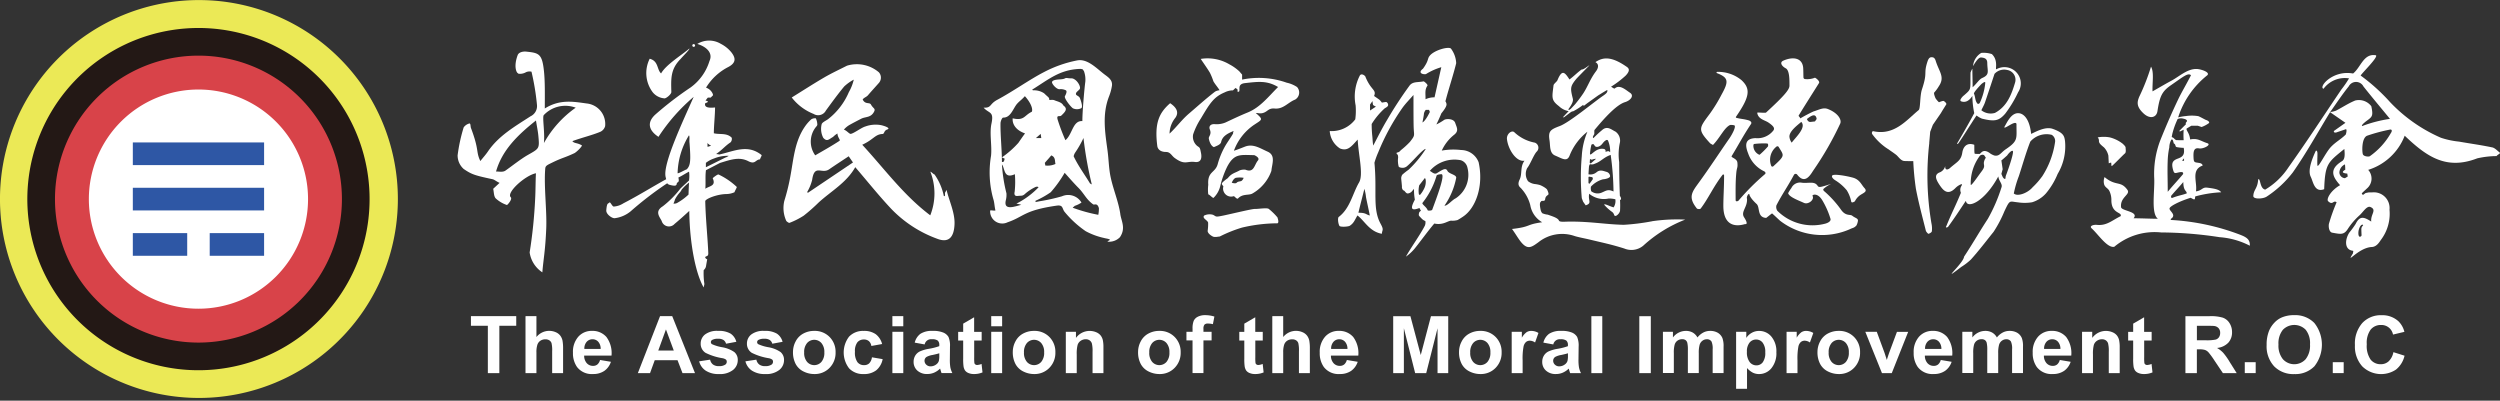 <svg id="logo" xmlns="http://www.w3.org/2000/svg" xmlns:xlink="http://www.w3.org/1999/xlink" width="287" height="46" viewBox="0 0 287 46">
  <rect x="0" y="0" width="287" height="46" fill="#333333" stroke="none"/>
  <defs>
    <clipPath id="clip-path">
      <rect id="矩形_1" data-name="矩形 1" width="46" height="46" transform="translate(0 0)" fill="none"/>
    </clipPath>
  </defs>
  <g id="组_17" data-name="组 17">
    <g id="组_2" data-name="组 2">
      <g id="组_1" data-name="组 1" clip-path="url(#clip-path)">
        <path id="路径_1" data-name="路径 1" d="M22.838,0A22.838,22.838,0,1,0,45.675,22.838,22.838,22.838,0,0,0,22.838,0" transform="translate(0 0.008)" fill="#ebe956"/>
      </g>
    </g>
    <g id="组_4" data-name="组 4">
      <g id="组_3" data-name="组 3" clip-path="url(#clip-path)">
        <path id="路径_2" data-name="路径 2" d="M23.767,4.21A19.645,19.645,0,1,0,43.412,23.854,19.644,19.644,0,0,0,23.767,4.21" transform="translate(-0.984 -0.997)" fill="#231815"/>
      </g>
    </g>
    <g id="组_6" data-name="组 6">
      <g id="组_5" data-name="组 5" clip-path="url(#clip-path)">
        <path id="路径_3" data-name="路径 3" d="M24.761,8.379a16.47,16.47,0,1,0,16.47,16.47,16.469,16.469,0,0,0-16.47-16.47" transform="translate(-1.979 -1.991)" fill="#d84349"/>
      </g>
    </g>
    <g id="组_8" data-name="组 8">
      <g id="组_7" data-name="组 7" clip-path="url(#clip-path)">
        <path id="路径_4" data-name="路径 4" d="M25.98,13.487A12.581,12.581,0,1,0,38.561,26.068,12.581,12.581,0,0,0,25.98,13.487" transform="translate(-3.198 -3.21)" fill="#fff"/>
      </g>
    </g>
    <g id="组_10" data-name="组 10">
      <g id="组_9" data-name="组 9" clip-path="url(#clip-path)">
        <rect id="矩形_5" data-name="矩形 5" width="15.07" height="2.602" transform="translate(15.248 16.352)" fill="#2e57a5"/>
      </g>
    </g>
    <g id="组_12" data-name="组 12">
      <g id="组_11" data-name="组 11" clip-path="url(#clip-path)">
        <rect id="矩形_7" data-name="矩形 7" width="6.243" height="2.602" transform="translate(15.248 26.762)" fill="#2e57a5"/>
      </g>
    </g>
    <g id="组_14" data-name="组 14">
      <g id="组_13" data-name="组 13" clip-path="url(#clip-path)">
        <rect id="矩形_9" data-name="矩形 9" width="6.243" height="2.602" transform="translate(24.075 26.762)" fill="#2e57a5"/>
      </g>
    </g>
    <g id="组_16" data-name="组 16">
      <g id="组_15" data-name="组 15" clip-path="url(#clip-path)">
        <rect id="矩形_11" data-name="矩形 11" width="15.07" height="2.602" transform="translate(15.248 21.556)" fill="#2e57a5"/>
      </g>
    </g>
  </g>
  <path id="路径_5" data-name="路径 5" d="M83.841,13.726c-1.538-.21-3.095-.518-4.833.572,0-1.555.037-3-.094-4.267-.209-2.022-.571-2.109-2.051-2.263-.3-.032-.834.042-.97.407-.477,1.283-.145,2.012.031,2.076.008.1.53.116.918-.115a.992.992,0,0,1,.638-.062,27.948,27.948,0,0,1,.626,3.773,1.3,1.3,0,0,1-.741,1.35c-1.78,1.16-3.655,2.221-4.893,4.045-.245.361-.542.688-.864,1.091-.535-1.125-.1-1.212-1.079-3.8-.062-.164-.023-.509-.163-.518a1.164,1.164,0,0,0-.67.451A18.841,18.841,0,0,0,69,19.67a2.08,2.08,0,0,0,.7,1.575c.906.614,1.227.729,3.318,1.175.2.041.517.309.8.417l-.735.681c.088.375.063.853.289,1.1a3.6,3.6,0,0,0,1.287.761c.046.019.664-.669.439-.89-.545-.531,1.678-2.525,2.892-2.754-.047.9-.037,1.99-.087,2.89a55.6,55.6,0,0,1-.634,6.2,3.292,3.292,0,0,0,1.458,2.284c.124-1.576.33-2.35.445-5,.091-2.085-.282-4.827-.113-6.907.027-.333.2-.4.862-.723,1.125-.547,1.4-.533,2.529-1.073.471-.327.9-.86.808-.874-.529-.318-.873-.2-1.083-.487,1.2-.435,2.2-.656,3.209-1.071a1.015,1.015,0,0,0,.551-.65,2.368,2.368,0,0,0-2.1-2.6m-6.781,5.913c-.795.453-1.806,1.259-2.557,1.788-.3.211-.7.107-1.086.107.7-2.471,2.512-4.209,4.583-5.856.1.649.221,1.2.273,1.753.142,1.494.109,1.457-1.213,2.208m1.853-1.369c.123-1.244-.207-3.014-.013-3.214a3.4,3.4,0,0,1,3.664-.848,12.232,12.232,0,0,0-3.652,4.062" transform="translate(-16.465 -1.844)" fill="#fff"/>
  <path id="路径_6" data-name="路径 6" d="M134.992,27A6.811,6.811,0,0,0,135,22.011c.092-.025.38.323.471.3a6.587,6.587,0,0,1,1.073,2.48c.209.1.111-.228.139-.388.046-.011.134-.281.18-.292.292,1.236.959,2.6.911,3.9-.053,1.454-.618,2.206-1.951,1.705a13.917,13.917,0,0,1-5.32-3.453c-1.438-1.529-2.751-3.177-4.127-4.781-.99,1.777-2.765,2.744-4.206,4.06a19.964,19.964,0,0,1-1.709,1.507,8.712,8.712,0,0,1-1.621.822c-.081.036-.274-.106-.375-.206a3.545,3.545,0,0,1-.235-2.3,23.568,23.568,0,0,0,.7-2.852c.365-1.95.482-3.968,1.658-5.677a4.621,4.621,0,0,1,.729-.838.8.8,0,0,1,.534-.123,1.814,1.814,0,0,1,.171.724c0,.12-.148.245-.233.365a2.684,2.684,0,0,0-.008,3.161c.876-.509,1.932-1.1,2.783-1.664.152-.1-.22-.382-.232-.847a2.683,2.683,0,0,0-.508.4c-.464.255-.682.592-1.119.1a2.2,2.2,0,0,1-.192-1.53c.028-.231.472-.42.74-.61a7.811,7.811,0,0,0,2.387-3.1,5.345,5.345,0,0,0,.566-1.441,5.193,5.193,0,0,0-1.091.777c-.742.889-1.421,1.833-2.107,2.767a1,1,0,0,1-1.416.393,5.915,5.915,0,0,1-2.507-1.887c1.256-.777,2.463-1.559,3.7-2.282.856-.5,1.756-.917,2.641-1.367a3.9,3.9,0,0,1,3.659.755.922.922,0,0,1,.008,1.22c-.42.477-.852.943-1.264,1.425-.164.192-.46.269-.6.476.292.625.8.273.959.6.258.446.486.417.389.723-.362.806-1,.624-1.516.889-.48.248-.887.457-1.357.72a2.408,2.408,0,0,0-.632.531c.34.111.622.515.792.487.365-.059,1.207-.715,1.669-.848a3.446,3.446,0,0,1,1.8-.154c.192.034,1.223.328.713.5-.408.145-.3.5-.542.515-.863.041-1,.625-2.325,1.237,2.572,2.786,4.735,5.787,7.806,8.1m-14.141-2.657c.037.022.073.044.11.064l5.162-3.474-.493-.711c-.786.523-1.524,1-2.241,1.495-.857.6-1.688-.65-1.954,1.216a5.21,5.21,0,0,1-.583,1.411" transform="translate(-28.193 -2.292)" fill="#fff"/>
  <path id="路径_7" data-name="路径 7" d="M104.705,6.809a.16.16,0,1,1-.159-.174.167.167,0,0,1,.159.174" transform="translate(-24.909 -1.575)" fill="#fff"/>
  <path id="路径_8" data-name="路径 8" d="M99.506,13.032c.206.039.824-.478.816-.737-.044-1.559-.093-2.62,1.057-3.782.294-.352,1.128-1.155,1-1.2-.742.668-2.678,1.836-3.234,2.857-.5-.454-.279-1.415-1.307-1.689a3.657,3.657,0,0,0,.363,3.87,1.912,1.912,0,0,0,1.309.677" transform="translate(-23.252 -1.738)" fill="#fff"/>
  <path id="路径_9" data-name="路径 9" d="M104.336,19.192c-.1-.112-.19.026-.285-.086.685-.458.947-.861,1.632-1.319a.583.583,0,0,0,.132-.532c-.579-.587-1.384-.333-2.051-.51,0-.85.139-2.085.139-2.961-.758.078-1.193-.008-1.15-.405v0a.186.186,0,0,1,.005-.049c.058-.09.38-.109.3-.25-.039-.065-.254-.056-.237-.111.047-.046.2-.269.264-.32h.32l.264-.264a.347.347,0,0,0-.035-.164l0-.012h0a1.29,1.29,0,0,0-.767-.7,6.457,6.457,0,0,1,2.461-2.321c1.067-.521.919-1.1.483-1.689a3.722,3.722,0,0,0-1.246-1.019,2.588,2.588,0,0,0-2.7.011c1.029.315,1.833,1.02,1.4,1.955a5.856,5.856,0,0,1-2.183,3.05,38.929,38.929,0,0,0-4.018,3.086c-1,.9-.809,1.818.343,2.576a21.109,21.109,0,0,1,4.044-4.592c-1.26,2.84-3.506,7.605-3.236,9.126h0l0,.014c.007.032.014.061.022.091l.053.225c-1.562.857-3.241,1.908-4.912,2.766a2.309,2.309,0,0,1-1.106.372c-.154-.006-.315-.4-.465-.5-.145.244-.313-.084-.39.936-.034.449.681.941.972.9a3.555,3.555,0,0,0,1.837-.8,39.287,39.287,0,0,1,4.177-3.205l.177.142s.656.214.825.091.027-.228.2-.335.152-.241.089-.563c.375-.169.867-.5,1.224-.673a3.531,3.531,0,0,1-.005,1.014c-.2.19-.77.71-.989.929A11.12,11.12,0,0,1,97.9,25.131c-.965.6-.349,1.212-.125,1.682a.867.867,0,0,0,1.488.333c.423-.342,1.282-1.111,1.681-1.487.056,4.144.835,7.4,1.654,8.787.024-.122.052-.254.081-.391a8.309,8.309,0,0,1-.081-1.6.754.754,0,0,0,.264-.432c.027-.167.139-.806.139-.806s-.286-.125-.212-.265.353-.019.337-.454c-.063-1.679-.3-3.862-.348-5.955-.005-.243,1.307-.808,2.461-.821a2.314,2.314,0,0,0,.9-.209c.021-.119.244-.479.264-.6a8,8,0,0,0-2.1-1.434c-.1-.051-.682.4-.667.435.4.889-.334.857-.847,1.2.056-.779-.027-1.393.069-2.128l1.613-.834c1.2-.365,2.2-.742,3.252-.2.819.416.791-.183,1.35-.212-.005-.113.185-.374.18-.487-1.626-1.315-3.223-.411-4.922-.056m-3.469,4.582a6.532,6.532,0,0,1-1.335.98.748.748,0,0,1-.4.062,3.019,3.019,0,0,0,.177-.48,3.814,3.814,0,0,1,.511-.751,1.475,1.475,0,0,0,.263-.386,5.21,5.21,0,0,1,.841-.8c-.02.072-.061,1.377-.061,1.377m-.206-2.895c-.222.07-.941.5-1.049.449a8.64,8.64,0,0,1,1.3-4.343c.115.038.026.624.069.862.16,2.048.111,2.586-.319,3.032m2.379-3.091c.008.131.078.148.2.254s.24.078.2.122a1.964,1.964,0,0,1-.393.131Zm2.107,1.717c-.046.016-2.146,1.071-2.289,1.131v-.5a3.194,3.194,0,0,1,.93-.5,4.077,4.077,0,0,1,1.7-.305s-.29.169-.337.183" transform="translate(-21.815 -1.447)" fill="#fff"/>
  <path id="路径_10" data-name="路径 10" d="M158.652,12.153c.033-.026.054-.2.847-.242s.51-.214.94-.147.483-.056.833.187.685.86.524,1.075-.429.336-.429.55.352.2.471.511.362,1.061.12,1.141a1.094,1.094,0,0,1-.94,0c-.282-.2-1.035-1.167-.914-1.39s.308-.611.067-.692a1.266,1.266,0,0,0-.684-.108c-.378.027-1.016-.745-.834-.885" transform="translate(-37.851 -2.796)" fill="#fff"/>
  <path id="路径_11" data-name="路径 11" d="M164.007,26.743c-.206-1.428-.8-2.795-1.106-4.213-.222-1.017-.225-2.081-.368-3.119-.283-2.065-.62-4.124.166-6.161a5.783,5.783,0,0,0,.343-1.24c.1-.7-.469-1.013-.912-1.357-.894-.694-1.916-1.785-3.077-1.564a13.883,13.883,0,0,0-3.837,1.355c-1.642.85-3.441,2.148-5.34,3.17-.934.5-.625.938-1.564.9.619.706,1.21.375.9,1.836-.244,1.137.078,2.545-.05,3.7A11.339,11.339,0,0,0,149.421,25c.142.423.132.873.25,1.316-.2.048-.432-.042-.608,0a1.393,1.393,0,0,0,2,1.356c1.868-.633,1.843-1.364,5.618-1.908.795-.116.608.324.941.729a11.627,11.627,0,0,0,2.405,2.2,7.989,7.989,0,0,0,2.135.786c.125.046.538.083.643.186.024.083-.285.147-.261.231a1.72,1.72,0,0,0,1.416-.512c.7-1.032.162-1.831.045-2.637m-4.229-8.749a42.943,42.943,0,0,0,.951,5.311c-.063.027-.126-.1-.189-.076-.555-.936-1.334-1.967-1.89-3.135a1.2,1.2,0,0,1,.177-.431,11.72,11.72,0,0,0,.95-1.669m-.378-7.939a1.329,1.329,0,0,1,.289.056l.144.207a2.857,2.857,0,0,1,.155,1.235c-.088.6-.343,3.412-.337,4.5-1.112-.083-1.134,1.526-1.946,2.192a22.5,22.5,0,0,1-.9-2.386c-.139-.571.244-.268.431-.445.549-.518.723-.792.22-1.169-.158-.365-.758-.467-.989-.577-.282-.135-.658.053-.631-.135s-.161-.255-.577-.672a2.084,2.084,0,0,0-1.286-.341l-.083-.081c1.869-1.154,3.152-2.308,5.515-2.379m-2.84,10.911a2.145,2.145,0,0,1-1.178.177.785.785,0,0,0-.052-.292c.255-.312.34-.371.745-.866.516.2.393.665.484.981m-1.63-2.972h-.618l.551-.48ZM150.251,16.3c0-.2.165-.649.314-.646.876.021,1.141-1.093,1.606-1.606.287-.316.519-.445.876-.855.761.841.934,1.548.793,1.794-.871.408-.855,1.063-2.19.751-.072.717.436,1.4,1.418,1.73-.219.289-.486.678-.767,1.086a10.523,10.523,0,0,1-1.894,1.668l.322.148-.085.309c-.1.071-.181.1-.231.049,0-1.387-.19-3.117-.161-4.428m1.481,9.6c-.682.126-1.032-.033-.876-.739a2.528,2.528,0,0,0,.075-.818,17.991,17.991,0,0,1-.519-3.313c.363.449.18,1.713,1.487,1.122a10.99,10.99,0,0,1-.021,1.993c-.106.455.091.539.391.5.386-.044.518.034.8-.238a5.211,5.211,0,0,1,1.147-.762c.2-.1.346-.059.4.011a9.376,9.376,0,0,1-2.543,1.876,5.008,5.008,0,0,1,.562.136c-.324.081-.611.177-.9.228m9.739.918a18.05,18.05,0,0,1-2.93-.812c.006-.065.2-.145.208-.209a3.154,3.154,0,0,0,.793-.385,1.773,1.773,0,0,0-2.242-.72,21.883,21.883,0,0,1-2.573.572l0,0-.459.091V25.2a10.412,10.412,0,0,0,1.743-.977,13.711,13.711,0,0,0,1.6-2.232c.474.528,1.079,1.223,1.555,1.7.707.708.9,1.335,1.709,1.917.158.113.469-.218.667.439a3.669,3.669,0,0,1-.072.78" transform="translate(-35.392 -2.154)" fill="#fff"/>
  <path id="路径_12" data-name="路径 12" d="M190.486,12.068a3.435,3.435,0,0,0-1.164-.483,9.538,9.538,0,0,0-5.121-.355v-.575l-.314-.367a5.327,5.327,0,0,0-1.153-.815l0,0a4.915,4.915,0,0,0-3.285-.619c.317.477.8,1.147,1.067,1.611a7.363,7.363,0,0,1,.39.96c.219.378.449.611.7,1.01.027.047-.29,0-.581.229-1.031.8-2.11,1.773-2.9,2.446-.866.739-1.382,1.5-2.254,2.324a2.957,2.957,0,0,1,.664-1.817c.461-.652.107-1.205-.595-1.678-1.251,1.095-1.817,2.237-1.476,4.912.032.258.243.685,1,.685.507,0,.638.429.994.688,1.182.86,1.365.339,2.327.461.686.087.817-.42.7-1.016-.126-.626-.109-.6-.431-.818a1.381,1.381,0,0,1-.476-1.33,7.963,7.963,0,0,1,.892-1.835c1.008-1.693,1.454-2.455,2.726-2.988a2.135,2.135,0,0,1,.956-.233l.292-.277s.236.153.236.194v.245a.555.555,0,0,0,.158-.016c.195-.207-.244-.873.7-.979,1.536-.171,2.529-.306,3.792.449-1.1,1.092-2.035,2.323-3.454,2.908-.987.407-1.624.715-2.593,1.169a2.692,2.692,0,0,1-1.153.192c-.515-.068-.8.214-.628.627.226.544-.164.774-.123,1.016.065.384.262.873.588.988.3-.139.761-.279.827-.586.147-.681.745-.975,1.4-1.258.068.073-.085.189-.018.263-.33.585-.692,1.034-1.013,1.626a9.006,9.006,0,0,0-.762,1.9c-.289,1.051-1.2.812-1.085,2.383a4.435,4.435,0,0,0,0,1.1c.151.014.462.4.6.4a2.778,2.778,0,0,0,.79-1.416,10.73,10.73,0,0,1,.763-2.127c.822-1.585,1.517-1.389,3.129-1.364,0,0,.7.279.418.614-.435.527-.445,1.457-1.433,1.055a1.552,1.552,0,0,0-.64.069c-.582.328-.936.331-1.383.9,0,0-.7.487-.688.64s.188.272.179.319l0,0a.829.829,0,0,0,.041.595.915.915,0,0,0,1.112.528c.146-.046.278.3.509.276.507-.583,1.205-.364,1.632-.57a4.843,4.843,0,0,0,2.218-2.621c.057-.76.535-1.78-.435-2.207-.863-.381-1.643-.936-2.589-.579-.3.115-.83.338-1.28.475a6.144,6.144,0,0,1,2.322-2.978c.933-.621,1.084-.57.193-1.352.224-.034.5.139.961-.053.428-.177.542-.524,1.216-.463.988.089,1.524-.71,2.331-1.023a.936.936,0,0,0,.2-1.471m-6.4,10.825c-.169.056-.375.037-.506.187s-.562,0-.562,0,.169-.468.468-.563a2.74,2.74,0,0,1,.9,0s-.13.321-.3.376" transform="translate(-41.607 -2.091)" fill="#fff"/>
  <path id="路径_13" data-name="路径 13" d="M181.532,32.239a1.4,1.4,0,0,1,1.031-.094c.412.206.225.281,1.142.094s3.352-.786,3.671-.767,1.4-.17,1.592,0a7.081,7.081,0,0,1,.993.974c.038.15.206.582,0,.674a18.011,18.011,0,0,0-4.063.49,15.338,15.338,0,0,0-2.567,1.029c-.15,0-.561.113-.787,0s-.58-.356-.6-.637a5.428,5.428,0,0,0,.056-.956c-.075-.3-.694-.487-.469-.8" transform="translate(-43.307 -7.485)" fill="#fff"/>
  <path id="路径_14" data-name="路径 14" d="M217.58,20.315a2.176,2.176,0,0,0-2.009-1.38,7.567,7.567,0,0,0-2.214.066,4.961,4.961,0,0,1,1.376-1.78c.638-.471.343-.868.169-1.394s-1.048-.493-1.265-.351a6.311,6.311,0,0,1-.9.525c.228-.458.411-.873.569-1.268h0c.8-.973.583-1.091.543-1.265a.352.352,0,0,0-.075-.125c.03-.105.059-.21.088-.317.3-1.126.873-2.892,1.152-4.059a3.008,3.008,0,0,0-.589-1.658c-.209-.3-1.873.127-2.434.784-.321.376-.074.521-.793,1.512-.646.48,0,.683.344.615a7.08,7.08,0,0,1,1.763-.793c-.284,1.267-.524,2.334-.777,3.46a2.4,2.4,0,0,0-1.034.219c.009-.673-.105-1.087.217-1.554.088-.128-.388-.509-.438-.5-.643.138-1.24-.009-1.616.49a45.434,45.434,0,0,0-2.582,3.948c-.537.889-1.1,2.018-1.584,2.935-.082-.472-.069-.767-.111-1.112a12.889,12.889,0,0,1-.069-1.363,8.251,8.251,0,0,1,1.506-1.808s.365-.18.38-.333a.372.372,0,0,0-.214-.39c-.187.014-.5.076-.5.076a1.913,1.913,0,0,0-.324-.366l0,0c-.016-.011-.034-.018-.049-.029h0c-.288-.213-.528-.358-.521-.374.309-.742-.375-.621-1.015-2.251-.106-.134-.429-.351-.612-.111a5.262,5.262,0,0,0-.493,3.448,7.342,7.342,0,0,1-.041,1.6,3.386,3.386,0,0,1-2.932,1.345,2.57,2.57,0,0,0,1.181,2c.9.361,1.337-.271,2.029-1.023.092,1.82.683,4.025.157,4.925-.742,1.268-1.031,2.974-2.328,3.954-.151.114-.079.757.073,1.028.088.159,1.017.106,1.195-.014.469-.309.544-.626.876-1.182.826.629,1.379,1.855,2.8,2.106.037-.474.263-.409-.141-1.147-.952-1.74-.39-3.642-.71-7.006a9.041,9.041,0,0,1,.43-1.182,25.74,25.74,0,0,1,2.822-5.174c.362-.487.679-.8,1.23-1.426,0,1.209,0,3.1.021,3.7.038,1.031.2.877-.427,1.686a9.756,9.756,0,0,1-1.059.966h0a.047.047,0,0,0-.008.01c-.014.016-.029.032-.042.049a.553.553,0,0,1-.289.183c-.18.026-.155.1-.1.18s.127.029.143.385c0,.005,0,.007,0,.011a2.7,2.7,0,0,0,.065,1.055.358.358,0,0,0,.25.114.785.785,0,0,0,.721-.177c.661-.565,1.5-1.617,2.033-1.946.078-.047.1-.011.057.053a12.55,12.55,0,0,1-1.884,2.273l-.064.054h0a8.7,8.7,0,0,0-.688.544.75.75,0,0,0-.139.417c.008.193.1.931.084,1.015s.069.362.2.388.236.334.459.349a.741.741,0,0,0,.5-.258c.026-.029.127-.155.225-.276a6.828,6.828,0,0,0,.1,1.248c-.626,1.157-.306,1.268.528.954.06.113.118.22.176.323a.385.385,0,0,0-.238.324c-.028.25-.043.187.34.592a1.223,1.223,0,0,0,.4.259.943.943,0,0,1-.057.528c-.548,1.072-1.59,2.5-2.174,3.557a5.286,5.286,0,0,0,1.023-.95c.742-.925,1.467-1.948,2.235-2.852,1.038.229,1.581-.354,1.97-.326a2.027,2.027,0,0,0,.7-.075c.194-.106.388-.229.6-.372,1.506-.978,2.423-3.572,1.812-6.288m-13.793,5.824c.189-.843.462-1.82.682-2.746a4.862,4.862,0,0,1,.188.949c.166.851.262,1.213.436,2.11-.429-.083-.4-.324-1.307-.312m1.335-12.423.282-.4a3.67,3.67,0,0,0,.056.423c.029.085.339.212.339.212l-.677.451v-.691Zm6.016,2.059s.172-.86.172-1.029a.931.931,0,0,1,.216-.423h.362l.1.239s-.464,1.016-.854,1.214m-.274,8.313a.129.129,0,0,1-.139-.125,2.666,2.666,0,0,1,.048-.979l.66-.849.078.195a1.806,1.806,0,0,1-.23,1.141,3.1,3.1,0,0,1-.416.617m1.4,1.7c-.043.117-.5.136-.527.055-.126-.375-.716-.7-.585-.847a9.138,9.138,0,0,0,1.613-3.122c.022-.073.257-.16.556-.16.487,0-.6,2.836-1.057,4.074m2.661-1.291c-.4.2-.953.889-1.255.823a8.358,8.358,0,0,0,1.348-3.2c.024-.364-.841-.431-1.013-.8-.2-.426-.641-.06-1.24.288-.272.158-.611-.212-.778-.277a3.744,3.744,0,0,1,3.559-1.224,1.142,1.142,0,0,1,.766.876,3.23,3.23,0,0,1-1.387,3.519" transform="translate(-47.843 -1.713)" fill="#fff"/>
  <path id="路径_15" data-name="路径 15" d="M243.876,30.126a25.085,25.085,0,0,1-3.253.406c-2.213-.048-4.172-.449-6.81-.354-.17.006-.574.015-.625-.125-.116-.314-.768-.5-1.288-.687h0a2.091,2.091,0,0,1-.625-.162.821.821,0,0,1-.181-.345c-.2-.879-.024-.922,0-.965.016-.024.033-.046.05-.069.147-.107.426.079.464-.257s.277-.411.353-.5-.027-.335-.113-.536-.6-.468-.813-.554a3.232,3.232,0,0,0-.648-.129,1.632,1.632,0,0,1-.746-.319,1.471,1.471,0,0,1-.1-1.513c.35-.429.733-1.487,1.077-1.872a.619.619,0,0,0-.2-1.045,4.675,4.675,0,0,1-2.335-1.176c-.295-.317-.935.171-.865.782.13,1.153,1.052,2.628,2.012,2.471-.521.678-.242,1.511-.553,2.149-.365.75.113.912.218,1.082a4.492,4.492,0,0,1,1,1.869,2.807,2.807,0,0,0,1.365,1.961c-1.951.27-1.2.512-3.462.772.427.586.723,1.128,1.059,1.529.75.892,1.193.559,1.966,0a4.366,4.366,0,0,1,4.16-.719c.448.144,1.311.3,1.773.416,1.581.382,2.369.529,3.92,1.013a2.125,2.125,0,0,0,2.179-.314,15.362,15.362,0,0,1,4.828-3,19.562,19.562,0,0,0-3.805.186" transform="translate(-54.218 -4.724)" fill="#fff"/>
  <path id="路径_16" data-name="路径 16" d="M242.862,12.741c-.474-.308-1.191-1-1.751-.492-.063.056-.275-.119-.429-.2a11.087,11.087,0,0,0,1.669-1.265c.688-.709.266-.93.043-1.082-1.738-1.186-2.67-1.039-3.505-.475.432.222.35.674.072,1.042-.693.917-.9,1.679-1.477,2.562a15.255,15.255,0,0,1-.935,1.243l-.481.509c-.155.132-.263.177-.278.062-.046,0,.627-.748.511-1.209-.3-1.207-.318-1.4.364-2.25.142-.176,1.375-1.416,1.53-1.585-.034-.044-.625.5-.9.473-.583.439-.8.7-1.383,1.144-.562-.879-.865-1.169-1.383.093-.059.146-.426.413-.445.57-.168,1.4-.3,1.7.625,2.405a2.163,2.163,0,0,0,1.109.566l-.66.7h.136l.8-.605a.706.706,0,0,1,.261-.084,7.933,7.933,0,0,0,1.137-.737l.053.132.407-.313,1.238-.886c.542-.338.991-.611,1.066-.637.035.23-.048.353-.412.616-1.051.7-3.9,3.093-5.052,3.528-1.072.4-1.34.588-1.169,1.644.1.631-.03,1.465.654,1.746.838.346,1.383.79,1.682-.085a6.573,6.573,0,0,1,2.014-2.658s.007,0,0,0a8.315,8.315,0,0,0-.647,2.8l0,0a27.355,27.355,0,0,0,0,4.829l.15.4.3.425c.768-.257.241-.518.4-1.332a2.641,2.641,0,0,0,2.241.547,3,3,0,0,1,.763.088,1.34,1.34,0,0,1-.2.93c-.459-.125-1.07-.473-1.083-.306a4.9,4.9,0,0,0,.9.821c.344.25.16.541.474.449a.9.9,0,0,0,.445-.556,10.894,10.894,0,0,0,0-1.252c.15-.042.163-.23-.018-.479h0c-.01-.244-.018-.42-.018-.439-.051-1.632-.048-1.808-.062-3.441a6.378,6.378,0,0,1,.062-2.13,1.271,1.271,0,0,0-.49-1.368c-.443-.2-.937-.724-1.543-.163a11.832,11.832,0,0,0-.979.909c-.157-.083.008-.3.078-.428.049-.091-.018-.434.046-.511,1.063-1.273,2.483-2.878,3.5-3.188.653-.2,1.068-.752.57-1.076m-4.593,7.584a.254.254,0,0,0,.308.069,1.118,1.118,0,0,1,.385-.069l-.6.528s-.132-.021-.125-.119Zm-.1,2.885-.075-.125v-.618c0-.174.222-.042.367-.049s.134.237.134.237l-.272.388Zm2.8.866c-.078-.036-.149-.065-.215-.088h0c-.467-.158-.673.014-1.144.216a1.19,1.19,0,0,1-1.2-.159,1.149,1.149,0,0,1-.033-.528,2.966,2.966,0,0,1,1.377-.841c.215-.005.862-.132.82-.39a.556.556,0,0,0-.389-.458c-.37-.1-.762-.306-1.161.035a1.105,1.105,0,0,1-.93.238s.034-.587.054-.824a.585.585,0,0,1,.116-.337.84.84,0,0,0,.425,0h0c.075-.031.164-.064.269-.107.6-.242.922-.7,1.687-.956a33.2,33.2,0,0,1,.323,4.2m-1.753-5.142c.509-.182.47-.521.921-.763a.151.151,0,0,1,.218.1,3.156,3.156,0,0,1,.228,1.294,1.537,1.537,0,0,0-.135-.1c-.125-.057-.407.069-.407.069a.246.246,0,0,0-.142-.335c-.969-.224-1.552.9-1.634.561a7.246,7.246,0,0,1,.167-1.057c.44-.274.211.372.783.232" transform="translate(-55.737 -2.093)" fill="#fff"/>
  <path id="路径_17" data-name="路径 17" d="M273.5,26.857c-.231-.184-.731.064-1.252-.646a11.978,11.978,0,0,0-1.951-2.159s-.2-.148-.083-.282a3.4,3.4,0,0,1,.886-.573c-1.23.381-1.418.458-1.575.219-.383-.589-1.1-.223-1.9-.365a1.1,1.1,0,0,0-1.106.622,4.794,4.794,0,0,0-.374.588c.1.458,1.282.87,1.8,1.116s1.252-.375,1-.793c-.075-.125.553-.428,1.116.49a9.451,9.451,0,0,1,.949,2.148c.062.292-.333.468-.579.537a5.722,5.722,0,0,1-5.521-1.465.788.788,0,0,1-.113-.627c.619-1.218,1.278-2.126,2.014-3.5a.222.222,0,0,1,.372-.028c.806,1.038,1.378.278,1.816-.428a36.641,36.641,0,0,0,3.129-5.441c.19-.471-.314-1.233-1.428-1.666-.547-.212-1.048.113-1.625.272a16.727,16.727,0,0,0-1.537.809c-.053-.188-.235-.25-.177-.344.707-1.155,1.476-2.361,2.325-3.712.145-.229-.422-.63-.473-.616a2.35,2.35,0,0,1-1.146.153.2.2,0,0,1-.164-.181c-.014-.3-.01-.853-.032-1.108-.1-1.181-1.207-1.3-2.283-.822-.477.212-.136.66.273.873.446.231.437,1.291.436,2,0,.451-.6,1.163-2.676,3.071.018.1-1.035-.037-1.026.037.1.741.876.842,1.292,1.127.569.388.756.642.563.907a2.307,2.307,0,0,1-2.054.878c-1.139.044-1.261.7-.844,1.749a3.557,3.557,0,0,0,1.837,2.059c.149.072.217.23.088.333a27.159,27.159,0,0,0-3.04,3.045c-.046.046-.321.16-.32-.083,0-.844-.029-2.069.08-3.154.062-.615.181-.519.122-1.136-.04-.49-.785-.577-.653-.761.753-1.227,1.342-2.373,2.21-3.661.174-.257-.19-.41-.238-.424-.666-.192-.9-.152-1.444-.3a.075.075,0,0,1-.04-.113c1.561-2.265,1.734-3.189.636-4.21a4.216,4.216,0,0,0-2.8-.949.074.074,0,0,0-.019.143c1.366.525,1.357.979.519,2.484a17.539,17.539,0,0,1-1.319,2.154c-1.279,1.721-1.441,1.823.027,3.425a2.175,2.175,0,0,0,.319.18c.806-.82,1.3-2,1.975-2.294a1.542,1.542,0,0,1,.471.042c.251.111-.251,1.05-.541,1.469-1.2,1.728-2.333,3.472-3.573,5.169-.78,1.069-1.2,1.642-.174,2.92.026.034.34.111.432-.006.868-1.136,1.49-2.564,2.515-3.873a.094.094,0,0,1,.168.055c.008,1.241-.088,2.588-.083,3.546.009,1.951,1.064,2.479,2.481,2.061.026-.008.483.129-.1-.78-.418-.649.426-1.172.33-2.162-.079-.1.125-.585.271-.513,0,0-.037.338.834,1.144.417.385.031,1.533,1.095,1.6.03,0,.662-.532.684-.515.28.237.632.586.92.844a7.918,7.918,0,0,0,8.027.959c.361-.181.435-.106.732-.413a1.593,1.593,0,0,0,.179-.568c0-.277-.31-.276-.662-.56M269.1,15.328c.289.014.316.427.316.427l-.193.275-.481.056s-.3.077-.441-.331c0,0,.509-.439.8-.426m-1.448.758c.609.632-.623,1.747-1.1,2.379a1.341,1.341,0,0,1-.263-.7c0-.633.978-1.348,1.359-1.678M263.829,18.9a9.522,9.522,0,0,1-.949.949c-.032.025-.117-.027-.152-.046a1.121,1.121,0,0,1-.574-1c0-.057.027-.174.084-.183a9.11,9.11,0,0,1,1.482-.059c.124,0,.156.167.109.339m.369,2.216a1.914,1.914,0,0,1,.589-2.179.175.175,0,0,1,.282.042c.6,1,.767.933-.637,2.21a.152.152,0,0,1-.235-.073" transform="translate(-60.866 -2.091)" fill="#fff"/>
  <path id="路径_18" data-name="路径 18" d="M276.572,26.958a5.344,5.344,0,0,1,1.345,1.158,3.875,3.875,0,0,1,.511,1.271c.031.292.428,0,.428,0a1.89,1.89,0,0,1,.637-.729c.429-.272.824-.4.458-.793s-.531-.981-1.354-1.2-2.2-.448-2.347-.229.322.522.322.522" transform="translate(-65.914 -6.279)" fill="#fff"/>
  <path id="路径_19" data-name="路径 19" d="M288.827,18.457l0,0,.111-1.277.305-.8.928-1.349v0c.193-.337.408-.665.615-1,.066-.117-.191-.33-.289-.384s-.549.143-.549.143a2.227,2.227,0,0,1-.4-.467c-.26-.61-.14-.658-.14-.658a4.229,4.229,0,0,0,.475-.637.217.217,0,0,1,.016-.03c.777-1.108.078-1.653-.333-2.978-.1-.324-.26-.4-.445-.4-.134,0-.331,0-.49.483-.493,1.495.05,1.148-.638,3.207-.254.762-.16,2.2-.378,2.379-1.394,1.141-2.8,2.978-5.252,2.414a.25.25,0,0,0-.056.375,6.751,6.751,0,0,0,1.568,1.535h0l.042.027.117.079c.277.188.839.573,1.024.728.248.209.518.667.917.687s1.021.011,1.021.011a30.908,30.908,0,0,0,.3,3.164c.308,1.626.746,3.229,1.147,4.838.021.086.247.372.315.342.155-.061.34-.155.372-.29a2.837,2.837,0,0,0-.053-.931,32.888,32.888,0,0,1-.241-9.216" transform="translate(-67.352 -2.05)" fill="#fff"/>
  <path id="路径_20" data-name="路径 20" d="M301.895,10.181a1.884,1.884,0,0,0-2.278-.351c-.2.1.26-.989-.53-1.732a2.987,2.987,0,0,0-1.218-.137,1.937,1.937,0,0,0-.94,1.5c-.027.113.512-1.016.93-.976s.7.153.7.644c.014.944.307,1.321-.57,1.706-.365.161-.611.618-1.113,1.073,0-.778-.028-1.526-.028-2.136a1.957,1.957,0,0,0-.212.451c-.046,2.025.157,1.816-.735,2.6a1.353,1.353,0,0,0-.415.5.142.142,0,0,0,.081.2c.835.294,1.267-.667,1.281-.611a9.977,9.977,0,0,0,.215,1.962c-.632,1.205-1.709,3.054-1.942,3.436,0,0-.059.073.04.113.073.029,1.4-2.142,2.165-3.278a2.64,2.64,0,0,0,.624.363c1.457.356,1.939.261,2.662-.563a13.518,13.518,0,0,0,1.487-2.464,1.844,1.844,0,0,0-.206-2.3m-3.984,1.335c.229-.176.457-.335.416-.067a7,7,0,0,1-.619,2.238c-.089.159-.275.152-.308.047-.233-.266-.21-.729-.352-1.059-.134-.105.525-.809.863-1.159m3.861-.214c-.429,1.468-.957,2.812-2.328,3.546a1.721,1.721,0,0,1-1.559-.3c0-.047.3-.574.41-.893.314-.921.794-2.364,1.095-3.286a1.5,1.5,0,0,1,1.456-.449,1.141,1.141,0,0,1,.926,1.383" transform="translate(-70.42 -1.887)" fill="#fff"/>
  <path id="路径_21" data-name="路径 21" d="M306.727,20.291c-.078-.576-.126-.977-1.412-1.434-.86-.307-1.992.359-2.481.577-.177-1.693-.847-2.38-1.5-2.38-.827,0-1.294,1.125-1.573,1.584-.073.369,1.261-.827,1.392-.35-.017,1.685.25,1.908-1.232,2.91-.56.377-.728.844-1.315.716a2.167,2.167,0,0,1-.449-.219c-.467-.378-.8-.346-1-.169s-.208.209-.208.209a4.107,4.107,0,0,1-.567-.019c-.1.02-.057-.8-.077-1.033-.825-.291-1.264.194-1.374.9-.129.825-.506,1.016-1.142,1.537h0l0,0c-.1.082-.207.173-.32.275-.2.139-.437.217-.5-.1v-.178a1.055,1.055,0,0,1-.7.761.418.418,0,0,0-.045.024c-.016.009-.034.017-.049.026a.427.427,0,0,0-.042.03c-.276.2-.272.483-.094.856a1.357,1.357,0,0,0,.066.132v0a5.579,5.579,0,0,0,.34.529c.4.555.893.974,1.673.2a1.882,1.882,0,0,1,.691-.465c.312.02-.305.286-.04.989-.613,1.514-1.06,2.308-1.671,3.822-.085.109-.075.229.187.1.793-1.083,1.373-1.983,2.019-2.955a.03.03,0,0,1,.054.014c.189.866,2.155.021,3.708-2.867.067.56.509.865.364,1.256a18.675,18.675,0,0,1-1.566,3.615c-1.088,1.668-1.669,2.735-2.729,4.342-.07.786-2.938,3.2-.33,1.185a6.887,6.887,0,0,0,1.115-.855c.927-1.029,1.744-2.111,2.609-3.189a13.9,13.9,0,0,0,1.235-2.348c.656-1.376.544-1.127,1.554-1.028a5.169,5.169,0,0,0,1.622-.008,3.485,3.485,0,0,0,1.584-1.008,8.485,8.485,0,0,0,1.355-2.249,6.164,6.164,0,0,0,.846-3.736m-9.221,2.091a2.206,2.206,0,0,0-.091.292c-.05.445.214.439-.3,1.112-.4.525-1.195,1.724-1.214,1.474a5.291,5.291,0,0,1,1.045-3.307c.121-.136.425-.19.535-.016l.152.231Zm2.414,1.889-.043.321h-.139l-.156-.188-.162-.379.148-.538-.148-1.006.162-.129.5-.442c.2-.3.538-.619.64-.514.181.059-.4,1.833-.8,2.874m4.162.064a8.706,8.706,0,0,1-1.076,1.224c-.524.633-1.713,1.126-2.162.716a12.076,12.076,0,0,1,.579-1.991c.384-1.164.855-2.826,1.316-3.964a2.469,2.469,0,0,1,2.459-.777.833.833,0,0,1,.388.787,9.816,9.816,0,0,1-1.5,4.006" transform="translate(-69.659 -4.062)" fill="#fff"/>
  <path id="路径_22" data-name="路径 22" d="M332.5,29.377a26.312,26.312,0,0,0-8-1.734c-.069,0-.107-.1-.048-.132.7-.46-.229-.914-.157-1.2.011-.215.993-.77,2.422-1.218l.312.169h.167l.044-.322a13.644,13.644,0,0,1,2.981-.477c-.241-.345-.827-.433-1.606-.532-.583-.073-.583.344-1.292.426.187-1.022-.616-2.47.771-2.96-.03-.208-.25-.279-.385-.3-.544-.091-.635-.016-.663-.628-.031-.657.021-1.16.64-1.043.444.085,1.418-.389.98-.585-.823-.258-1.1-.619-2.011-.443-.075-.786-.478-1.01-.4-1.253l.123-.074.413-.246h.749l.431.145a3.385,3.385,0,0,0,.848-.451c.117-.16-.231-.333-.313-.348s-.563-.3-.9-.445a4.55,4.55,0,0,0-1.425-.014c-.035,0-.07.008-.1.011l-.022,0h0a5.387,5.387,0,0,0-.779.145,10.113,10.113,0,0,1,3.349-4.84c.357-.353-.726-.689-1.166-.717-1.086-.071-2.057.86-2.937,1.332-.755.406-1.4.791-2.187,1.236-.043-.969.2-2.2-.174-2.84a24.07,24.07,0,0,1-1.359,3.473c-.218.555-.378,1.092.525,1.919.714.653,1.46.467,1.574-.282.27-1.783.558-2.293,1.581-3,1.338-.921,1.942-1.451,2.266-1.122-.437.872-1.086,1.968-1.46,2.752-.767,1.607-1.379,3.023-2.044,4.673a10.79,10.79,0,0,0-.71,4.484c.048,1.552-.375,3.963.417,4.568-.814,0-1.976-.058-2.789-.058.64-.766-1.284-.818-1.434-1.246-.156-1.189,1.127-1.469.718-2.023-.79-1.085-1.3-.354-2.616-1.46a1.337,1.337,0,0,0-.031.9c.161.348.429.372.594.719a2.416,2.416,0,0,1,.219.938c-.05,1.7,1.266,1.428,1.064,1.93-1,.488-1.6,1.117-2.732,1-.389-.039-.9.125-.6.4.751.671,1.788,2.286,2.6,2.116a7.193,7.193,0,0,1,5.383-1.646,45.068,45.068,0,0,1,6.7.543,8.91,8.91,0,0,1,3.476.98c.034-.585-.216-.914-1.013-1.22m-6.219-4.794c-.439.185-.946.237-1.671.528-.14.009-.159-.093-.12-.248.378-.458.971-1.077,1.388-1.579.014,1.063.368.949.4,1.3m-.548-3.76s.2-.222.232-.257v.292Zm-1.12-3.039a9.021,9.021,0,0,1,.619-1.731,1,1,0,0,1,.674-.037c.466.092.4.293.4.293a1.665,1.665,0,0,0-.147.2c0,.021.015.159.015.159l-.2.193v0l-.546.547.054.084.44-.211a8.282,8.282,0,0,0,0,1.2c-.236,0-.754,0-.825-.005-.125-.01-.333-.25-.333-.25l-.212-.111c0-.015.059-.317.063-.333m-.528,3.145a8.784,8.784,0,0,1,.188-1.616,1.9,1.9,0,0,1,.117-.636c.119-.344.225-.349.311-.13l.085.307c.328.168.048.413.46.445a4.284,4.284,0,0,0,.679.063c.167.852-.2,1.062-.668,1.233-.555.206-.766.448-.577,1.2.155.611.242.471.73.375.538-.106.445.129.448.2-.56.681-1.121,1.253-1.766,2.04,0-1.328-.049-2.292-.007-3.479" transform="translate(-75.229 -2.389)" fill="#fff"/>
  <path id="路径_23" data-name="路径 23" d="M316.3,20.684a3.869,3.869,0,0,1,1.377,0,3.985,3.985,0,0,1,1.515.751c.027.042.306.264.306.417s.083.556-.083.681-1.44,1.446-1.505,1.446-.039-.4-.08-.4a2.07,2.07,0,0,0-.265.083l-.043-.876a2,2,0,0,0-.5-.945c-.362-.305-.585-.473-.585-.751a.552.552,0,0,0-.139-.4" transform="translate(-75.479 -4.913)" fill="#fff"/>
  <path id="路径_24" data-name="路径 24" d="M367.169,18.89c-1.259-.268-2.537-.439-3.806-.663a9.526,9.526,0,0,1-2.074-.443,17.831,17.831,0,0,1-5.834-4.09,21.886,21.886,0,0,0-3.38-3.052c.275-.417,2.011-2.091,1.765-2.322-1.427-.265-1.737,1.384-2.632,2.09-2.383-.434-4.009,1.594-3.389,1.749a3.05,3.05,0,0,1,2.926-1.192,11.928,11.928,0,0,1-.882,1.281c-2.018,2.982-3.98,6-6.071,8.932a8.257,8.257,0,0,1-2.671,2.559c-.65-.133-.516-1.348-.809-1.177-.062,1.069-.526,1.158-.557,1.918,0,.388,1.145.343,1.563.043a12.335,12.335,0,0,0,2.976-2.762c1.549-2.216,2.863-4.6,4.272-6.909,0,0-.029-.026-.026-.024h.044c.7-.983,1.366-2,2.121-2.935a.952.952,0,0,1,1.691,0c.987,1.246,2.012,2.463,3.046,3.723a15.284,15.284,0,0,0-3.186.825c-.181-.093.5-.59.586-.652.575-.428.688-.538.461-1.621a1.782,1.782,0,0,0-1.845-.66c-.844.349-1.388.739-2.2,1.16a2.441,2.441,0,0,1-.67.164l-.014.021,1.758,1.217-1.316.929c-.063.166.082.212.247.184l1.13-.384c.126.049.027.485-.027.619-.589.578-1.2.869-1.753,1.48-.573.634-1.409,2.384-1.5,2.075-.033-.509.008-.914.006-1.4-.016-.211-.063-.355-.188-.292-.406.876-.959,2.222-.584,2.982.292.595.428,1.846,1.543,1.428.113-2.909.385-3.055,2.315-4.619.084.768.041,1.209-.271,1.4-1.509.941-1.089,1.776-.218,2.756-1.075.614-1.575,1.564-1.387,1.825.563.553.595-.158.989.142a21.356,21.356,0,0,0-.885,2.474c-.065.388.04.952.377,1.013,1.011.183,1.35.27,1.808-.449a7.8,7.8,0,0,1,1.341-1.554c.4-.365.792-1.053,1.2-.959.854.334.03.844.136,1.689-.864-.563-1.325-.675-1.792.27a9.991,9.991,0,0,1-.722.989c-.518.788-.592,1.967.389,2.089.1.014.054.078.021.306-.888,1.444.582-.662,2.167-.735.535-.025.841-.51,1.032-.8a4.967,4.967,0,0,0,1-3.483,1.807,1.807,0,0,0-1.964-1.99,3.094,3.094,0,0,1-.4,0l-.381.075-.314.231-.131-.194s.573-.533.591-.552a1.489,1.489,0,0,0,.152-2.143,6.589,6.589,0,0,0,4.191-3.923c2.516,2.4,4.768,3.978,8.329,2.6a10.28,10.28,0,0,1,2.225-.26c.028-.113.371-.255.4-.368-.3-.219-.575-.56-.906-.63m-16.906,3.536a.681.681,0,0,1-.64-.625,1.068,1.068,0,0,1,.64-.959c.028.153.037.613.037.613s-.329.166-.271.291.5.153.5.153l.054.333Zm2.069,5.442a.523.523,0,0,0-.187.391c0,.215.021.647.021.647a.193.193,0,0,1-.183.238c-.168.014-.178-.342-.178-.342a1.556,1.556,0,0,1,.215-.861c.24-.317.371-.132.312-.074m3.2-10.62a8.181,8.181,0,0,1-2.42,2.659c-.1.068-.64.051-.781-.2-.108-.19-.2-1.968.531-2.175a19.459,19.459,0,0,1,2.5-.67c.376-.1.3.222.168.388" transform="translate(-81.075 -1.971)" fill="#fff"/>
  <g id="组_18" data-name="组 18" transform="translate(54.064 36.18)">
    <path id="路径_25" data-name="路径 25" d="M72.949,54.2V48.762H71.008V47.656h5.2v1.106H74.269V54.2Z" transform="translate(-71.008 -47.544)" fill="#fff"/>
    <path id="路径_26" data-name="路径 26" d="M80.489,47.656v2.4a1.877,1.877,0,0,1,2.23-.549,1.277,1.277,0,0,1,.524.41,1.484,1.484,0,0,1,.241.554,4.988,4.988,0,0,1,.065.941V54.2H82.295v-2.5a3.685,3.685,0,0,0-.072-.946.624.624,0,0,0-.252-.319.807.807,0,0,0-.453-.118,1.036,1.036,0,0,0-.557.152.88.88,0,0,0-.359.458,2.727,2.727,0,0,0-.113.9V54.2H79.235v-6.54Z" transform="translate(-72.971 -47.544)" fill="#fff"/>
    <path id="路径_27" data-name="路径 27" d="M89.5,53.22l1.249.209a2.047,2.047,0,0,1-.761,1.046,2.236,2.236,0,0,1-1.3.359,2.119,2.119,0,0,1-1.829-.808,2.713,2.713,0,0,1-.468-1.633,2.617,2.617,0,0,1,.616-1.845,2.028,2.028,0,0,1,1.557-.667,2.1,2.1,0,0,1,1.668.7,3.092,3.092,0,0,1,.585,2.139H87.677a1.274,1.274,0,0,0,.3.868.946.946,0,0,0,.723.31.764.764,0,0,0,.495-.161A1,1,0,0,0,89.5,53.22Zm.072-1.267a1.209,1.209,0,0,0-.281-.828.862.862,0,0,0-.651-.283.872.872,0,0,0-.678.3,1.154,1.154,0,0,0-.263.812Z" transform="translate(-74.679 -48.075)" fill="#fff"/>
    <path id="路径_28" data-name="路径 28" d="M102.735,54.2H101.3l-.571-1.485H98.113l-.54,1.485h-1.4l2.548-6.54h1.4ZM100.3,51.609l-.9-2.427-.883,2.427Z" transform="translate(-77.013 -47.544)" fill="#fff"/>
    <path id="路径_29" data-name="路径 29" d="M105.42,53.376l1.258-.192a.92.92,0,0,0,.326.555,1.1,1.1,0,0,0,.687.19,1.242,1.242,0,0,0,.732-.178.4.4,0,0,0,.165-.334.33.33,0,0,0-.089-.237,1.008,1.008,0,0,0-.42-.165,6.76,6.76,0,0,1-1.922-.611,1.221,1.221,0,0,1-.562-1.066,1.313,1.313,0,0,1,.487-1.035,2.271,2.271,0,0,1,1.508-.42,2.631,2.631,0,0,1,1.445.317,1.618,1.618,0,0,1,.651.936l-1.182.219a.729.729,0,0,0-.288-.424,1.052,1.052,0,0,0-.6-.147,1.364,1.364,0,0,0-.71.139.3.3,0,0,0-.143.254.278.278,0,0,0,.125.228,4.7,4.7,0,0,0,1.171.353,3.487,3.487,0,0,1,1.4.557,1.159,1.159,0,0,1,.393.933,1.431,1.431,0,0,1-.544,1.12,2.411,2.411,0,0,1-1.61.468,2.641,2.641,0,0,1-1.533-.393A1.806,1.806,0,0,1,105.42,53.376Z" transform="translate(-79.22 -48.076)" fill="#fff"/>
    <path id="路径_30" data-name="路径 30" d="M112.394,53.376l1.258-.192a.92.92,0,0,0,.326.555,1.1,1.1,0,0,0,.687.19,1.242,1.242,0,0,0,.732-.178.4.4,0,0,0,.165-.334.33.33,0,0,0-.089-.237,1.008,1.008,0,0,0-.42-.165,6.76,6.76,0,0,1-1.922-.611,1.221,1.221,0,0,1-.562-1.066,1.313,1.313,0,0,1,.487-1.035,2.271,2.271,0,0,1,1.508-.42,2.631,2.631,0,0,1,1.445.317,1.618,1.618,0,0,1,.651.936l-1.182.219a.729.729,0,0,0-.288-.424,1.052,1.052,0,0,0-.6-.147,1.364,1.364,0,0,0-.71.139.3.3,0,0,0-.143.254.278.278,0,0,0,.125.228,4.7,4.7,0,0,0,1.171.353,3.487,3.487,0,0,1,1.4.557,1.159,1.159,0,0,1,.393.933,1.431,1.431,0,0,1-.544,1.12,2.411,2.411,0,0,1-1.61.468,2.641,2.641,0,0,1-1.533-.393A1.806,1.806,0,0,1,112.394,53.376Z" transform="translate(-80.884 -48.076)" fill="#fff"/>
    <path id="路径_31" data-name="路径 31" d="M119.567,52.292a2.568,2.568,0,0,1,.308-1.209,2.109,2.109,0,0,1,.873-.892,2.586,2.586,0,0,1,1.26-.308,2.365,2.365,0,0,1,1.762.7,2.413,2.413,0,0,1,.687,1.764,2.443,2.443,0,0,1-.694,1.782,2.345,2.345,0,0,1-1.747.707,2.752,2.752,0,0,1-1.243-.295,2.022,2.022,0,0,1-.9-.863A2.871,2.871,0,0,1,119.567,52.292Zm1.284.067a1.57,1.57,0,0,0,.334,1.08,1.094,1.094,0,0,0,1.648,0,1.592,1.592,0,0,0,.333-1.089,1.562,1.562,0,0,0-.333-1.07,1.094,1.094,0,0,0-1.648,0A1.57,1.57,0,0,0,120.851,52.359Z" transform="translate(-82.596 -48.076)" fill="#fff"/>
    <path id="路径_32" data-name="路径 32" d="M131.622,51.391l-1.236.223a.9.9,0,0,0-.283-.557.855.855,0,0,0-.573-.187.937.937,0,0,0-.747.324,1.658,1.658,0,0,0-.279,1.082,1.916,1.916,0,0,0,.283,1.191.931.931,0,0,0,.761.348.845.845,0,0,0,.585-.2,1.217,1.217,0,0,0,.321-.7l1.231.209a2.185,2.185,0,0,1-.736,1.281,2.278,2.278,0,0,1-1.459.432,2.17,2.17,0,0,1-1.658-.656,2.989,2.989,0,0,1,0-3.642,2.2,2.2,0,0,1,1.677-.653,2.291,2.291,0,0,1,1.377.372A2.059,2.059,0,0,1,131.622,51.391Z" transform="translate(-84.42 -48.076)" fill="#fff"/>
    <path id="路径_33" data-name="路径 33" d="M134.552,48.817v-1.16h1.253v1.16Zm0,5.38V49.458h1.253V54.2Z" transform="translate(-86.171 -47.544)" fill="#fff"/>
    <path id="路径_34" data-name="路径 34" d="M139.019,51.435l-1.137-.206a1.771,1.771,0,0,1,.66-1.017,2.417,2.417,0,0,1,1.392-.33,3,3,0,0,1,1.249.2,1.249,1.249,0,0,1,.578.5,2.578,2.578,0,0,1,.168,1.122l-.014,1.463a5.063,5.063,0,0,0,.06.921,2.681,2.681,0,0,0,.225.636h-1.24q-.049-.124-.12-.37c-.021-.075-.036-.123-.045-.147a2.255,2.255,0,0,1-.687.468,1.976,1.976,0,0,1-.78.156,1.616,1.616,0,0,1-1.153-.4,1.319,1.319,0,0,1-.422-1,1.344,1.344,0,0,1,.192-.716,1.257,1.257,0,0,1,.538-.482,4.2,4.2,0,0,1,1-.292,6.866,6.866,0,0,0,1.218-.308v-.125a.651.651,0,0,0-.178-.515,1.068,1.068,0,0,0-.674-.154.753.753,0,0,0-.826.592Zm1.677,1.017q-.241.08-.763.192a2.292,2.292,0,0,0-.682.219.522.522,0,0,0-.245.442.616.616,0,0,0,.2.455.686.686,0,0,0,.5.192,1.089,1.089,0,0,0,.647-.223.787.787,0,0,0,.3-.415,2.481,2.481,0,0,0,.049-.611v-.25Z" transform="translate(-86.935 -48.075)" fill="#fff"/>
    <path id="路径_35" data-name="路径 35" d="M147.17,49.5v1h-.857v1.91a4.831,4.831,0,0,0,.024.676.274.274,0,0,0,.111.158.352.352,0,0,0,.212.062,1.632,1.632,0,0,0,.5-.12l.107.972a2.493,2.493,0,0,1-.991.187,1.582,1.582,0,0,1-.611-.113.885.885,0,0,1-.4-.295,1.165,1.165,0,0,1-.176-.489,6.081,6.081,0,0,1-.04-.883V50.5h-.576v-1h.576v-.941l1.258-.732V49.5Z" transform="translate(-88.54 -47.585)" fill="#fff"/>
    <path id="路径_36" data-name="路径 36" d="M149.456,48.817v-1.16h1.253v1.16Zm0,5.38V49.458h1.253V54.2Z" transform="translate(-89.728 -47.544)" fill="#fff"/>
    <path id="路径_37" data-name="路径 37" d="M152.708,52.292a2.568,2.568,0,0,1,.308-1.209,2.109,2.109,0,0,1,.873-.892,2.586,2.586,0,0,1,1.26-.308,2.365,2.365,0,0,1,1.762.7,2.413,2.413,0,0,1,.687,1.764,2.443,2.443,0,0,1-.694,1.782,2.345,2.345,0,0,1-1.747.707,2.752,2.752,0,0,1-1.243-.295,2.022,2.022,0,0,1-.9-.863A2.871,2.871,0,0,1,152.708,52.292Zm1.285.067a1.57,1.57,0,0,0,.334,1.08,1.094,1.094,0,0,0,1.648,0,1.592,1.592,0,0,0,.333-1.089,1.562,1.562,0,0,0-.333-1.07,1.094,1.094,0,0,0-1.648,0A1.57,1.57,0,0,0,153.993,52.359Z" transform="translate(-90.504 -48.076)" fill="#fff"/>
    <path id="路径_38" data-name="路径 38" d="M165.027,54.727h-1.253V52.309a3.757,3.757,0,0,0-.08-.993.692.692,0,0,0-.261-.35.748.748,0,0,0-.435-.125,1.008,1.008,0,0,0-.585.178.9.9,0,0,0-.355.473,4.087,4.087,0,0,0-.1,1.089v2.146h-1.253V49.988h1.164v.7a1.942,1.942,0,0,1,2.32-.654,1.276,1.276,0,0,1,.52.381,1.37,1.37,0,0,1,.245.526,3.936,3.936,0,0,1,.069.843v2.947Z" transform="translate(-92.413 -48.075)" fill="#fff"/>
    <path id="路径_39" data-name="路径 39" d="M171.6,52.292a2.568,2.568,0,0,1,.308-1.209,2.109,2.109,0,0,1,.873-.892,2.586,2.586,0,0,1,1.26-.308,2.365,2.365,0,0,1,1.762.7,2.413,2.413,0,0,1,.687,1.764,2.443,2.443,0,0,1-.694,1.782,2.345,2.345,0,0,1-1.747.707,2.752,2.752,0,0,1-1.243-.295,2.022,2.022,0,0,1-.9-.863A2.87,2.87,0,0,1,171.6,52.292Zm1.284.067a1.57,1.57,0,0,0,.334,1.08,1.094,1.094,0,0,0,1.648,0,1.592,1.592,0,0,0,.333-1.089,1.562,1.562,0,0,0-.333-1.07,1.094,1.094,0,0,0-1.648,0A1.57,1.57,0,0,0,172.887,52.359Z" transform="translate(-95.013 -48.076)" fill="#fff"/>
    <path id="路径_40" data-name="路径 40" d="M178.893,49.423h.7v-.357a2.378,2.378,0,0,1,.127-.892,1,1,0,0,1,.468-.48,1.8,1.8,0,0,1,.863-.185,3.479,3.479,0,0,1,1.048.161l-.17.874a2.459,2.459,0,0,0-.576-.072.516.516,0,0,0-.391.127.734.734,0,0,0-.118.489v.334h.936v.986h-.936V54.16h-1.253V50.408h-.7v-.985Z" transform="translate(-96.752 -47.509)" fill="#fff"/>
    <path id="路径_41" data-name="路径 41" d="M189.554,49.5v1H188.7v1.91a4.832,4.832,0,0,0,.024.676.274.274,0,0,0,.111.158.352.352,0,0,0,.212.062,1.632,1.632,0,0,0,.5-.12l.107.972a2.493,2.493,0,0,1-.991.187,1.582,1.582,0,0,1-.611-.113.885.885,0,0,1-.4-.295,1.165,1.165,0,0,1-.176-.489,6.079,6.079,0,0,1-.04-.883V50.5h-.576v-1h.576v-.941l1.258-.732V49.5Z" transform="translate(-98.654 -47.585)" fill="#fff"/>
    <path id="路径_42" data-name="路径 42" d="M193.087,47.656v2.4a1.877,1.877,0,0,1,2.23-.549,1.277,1.277,0,0,1,.524.41,1.484,1.484,0,0,1,.241.554,4.988,4.988,0,0,1,.065.941V54.2h-1.253v-2.5a3.684,3.684,0,0,0-.072-.946.624.624,0,0,0-.252-.319.807.807,0,0,0-.453-.118,1.036,1.036,0,0,0-.557.152.88.88,0,0,0-.359.458,2.726,2.726,0,0,0-.113.9V54.2h-1.253v-6.54Z" transform="translate(-99.84 -47.544)" fill="#fff"/>
    <path id="路径_43" data-name="路径 43" d="M202.1,53.22l1.249.209a2.047,2.047,0,0,1-.761,1.046,2.236,2.236,0,0,1-1.3.359,2.119,2.119,0,0,1-1.829-.808,2.713,2.713,0,0,1-.468-1.633,2.617,2.617,0,0,1,.616-1.845,2.028,2.028,0,0,1,1.557-.667,2.1,2.1,0,0,1,1.668.7,3.092,3.092,0,0,1,.585,2.139h-3.141a1.274,1.274,0,0,0,.3.868.946.946,0,0,0,.723.31.764.764,0,0,0,.495-.161A1,1,0,0,0,202.1,53.22Zm.072-1.267a1.209,1.209,0,0,0-.281-.828.862.862,0,0,0-.651-.283.872.872,0,0,0-.678.3,1.154,1.154,0,0,0-.263.812Z" transform="translate(-101.548 -48.075)" fill="#fff"/>
    <path id="路径_44" data-name="路径 44" d="M210.066,54.2v-6.54h1.977l1.187,4.461,1.173-4.461h1.981V54.2h-1.227V49.048l-1.3,5.148h-1.271l-1.294-5.148V54.2Z" transform="translate(-104.191 -47.544)" fill="#fff"/>
    <path id="路径_45" data-name="路径 45" d="M219.993,52.292a2.568,2.568,0,0,1,.308-1.209,2.109,2.109,0,0,1,.873-.892,2.586,2.586,0,0,1,1.26-.308,2.365,2.365,0,0,1,1.762.7,2.413,2.413,0,0,1,.687,1.764,2.443,2.443,0,0,1-.694,1.782,2.345,2.345,0,0,1-1.747.707,2.752,2.752,0,0,1-1.243-.295,2.022,2.022,0,0,1-.9-.863A2.871,2.871,0,0,1,219.993,52.292Zm1.285.067a1.57,1.57,0,0,0,.334,1.08,1.094,1.094,0,0,0,1.648,0,1.592,1.592,0,0,0,.333-1.089,1.562,1.562,0,0,0-.333-1.07,1.094,1.094,0,0,0-1.648,0A1.57,1.57,0,0,0,221.278,52.359Z" transform="translate(-106.56 -48.076)" fill="#fff"/>
    <path id="路径_46" data-name="路径 46" d="M229.187,54.728h-1.253V49.99H229.1v.674a2.028,2.028,0,0,1,.538-.629.987.987,0,0,1,.542-.152,1.592,1.592,0,0,1,.825.237l-.388,1.093a1.1,1.1,0,0,0-.589-.206.7.7,0,0,0-.446.145.992.992,0,0,0-.288.524,7.428,7.428,0,0,0-.105,1.588v1.463Z" transform="translate(-108.455 -48.076)" fill="#fff"/>
    <path id="路径_47" data-name="路径 47" d="M233.807,51.435l-1.137-.206a1.771,1.771,0,0,1,.66-1.017,2.417,2.417,0,0,1,1.392-.33,3,3,0,0,1,1.249.2,1.249,1.249,0,0,1,.578.5,2.578,2.578,0,0,1,.168,1.122L236.7,53.17a5.065,5.065,0,0,0,.06.921,2.681,2.681,0,0,0,.225.636h-1.24q-.049-.124-.12-.37c-.021-.075-.036-.123-.045-.147a2.255,2.255,0,0,1-.687.468,1.976,1.976,0,0,1-.78.156,1.617,1.617,0,0,1-1.153-.4,1.319,1.319,0,0,1-.422-1,1.344,1.344,0,0,1,.192-.716,1.257,1.257,0,0,1,.538-.482,4.2,4.2,0,0,1,1-.292,6.866,6.866,0,0,0,1.218-.308v-.125a.651.651,0,0,0-.178-.515,1.068,1.068,0,0,0-.674-.154.753.753,0,0,0-.826.592Zm1.677,1.017q-.241.08-.763.192a2.292,2.292,0,0,0-.682.219.522.522,0,0,0-.245.442.616.616,0,0,0,.2.455.686.686,0,0,0,.5.192,1.089,1.089,0,0,0,.647-.223.787.787,0,0,0,.3-.415,2.481,2.481,0,0,0,.049-.611v-.25Z" transform="translate(-109.554 -48.075)" fill="#fff"/>
    <path id="路径_48" data-name="路径 48" d="M239.947,54.2v-6.54H241.2V54.2Z" transform="translate(-111.322 -47.544)" fill="#fff"/>
    <path id="路径_49" data-name="路径 49" d="M247.175,54.2v-6.54h1.32V54.2Z" transform="translate(-113.046 -47.544)" fill="#fff"/>
    <path id="路径_50" data-name="路径 50" d="M250.727,49.99h1.156v.647a1.859,1.859,0,0,1,1.476-.754,1.592,1.592,0,0,1,.79.187,1.442,1.442,0,0,1,.549.566,2.18,2.18,0,0,1,.674-.566,1.654,1.654,0,0,1,.772-.187,1.722,1.722,0,0,1,.883.212,1.3,1.3,0,0,1,.54.622,2.7,2.7,0,0,1,.129.981v3.029h-1.253V52.019a2.015,2.015,0,0,0-.129-.91.6.6,0,0,0-.535-.268.852.852,0,0,0-.495.161.89.89,0,0,0-.334.471,3.406,3.406,0,0,0-.1.979v2.275h-1.253v-2.6a3.588,3.588,0,0,0-.067-.892.571.571,0,0,0-.207-.3.655.655,0,0,0-.381-.1.914.914,0,0,0-.522.156.855.855,0,0,0-.333.451,3.347,3.347,0,0,0-.1.977v2.3h-1.253V49.99Z" transform="translate(-113.894 -48.076)" fill="#fff"/>
    <path id="路径_51" data-name="路径 51" d="M261.772,49.989h1.169v.7a1.749,1.749,0,0,1,.616-.58,1.693,1.693,0,0,1,.861-.223,1.805,1.805,0,0,1,1.4.647,2.618,2.618,0,0,1,.576,1.8,2.7,2.7,0,0,1-.58,1.845,1.807,1.807,0,0,1-1.406.658,1.6,1.6,0,0,1-.712-.156,2.4,2.4,0,0,1-.672-.535V56.53h-1.253v-6.54Zm1.24,2.289a1.827,1.827,0,0,0,.317,1.18.968.968,0,0,0,.772.381.9.9,0,0,0,.727-.35,1.805,1.805,0,0,0,.29-1.149,1.711,1.711,0,0,0-.3-1.106.926.926,0,0,0-.741-.362.962.962,0,0,0-.763.355A1.579,1.579,0,0,0,263.012,52.278Z" transform="translate(-116.53 -48.075)" fill="#fff"/>
    <path id="路径_52" data-name="路径 52" d="M270.632,54.728h-1.253V49.99h1.164v.674a2.028,2.028,0,0,1,.538-.629.987.987,0,0,1,.542-.152,1.592,1.592,0,0,1,.825.237l-.388,1.093a1.1,1.1,0,0,0-.589-.206.7.7,0,0,0-.446.145.992.992,0,0,0-.288.524,7.432,7.432,0,0,0-.105,1.588Z" transform="translate(-118.345 -48.076)" fill="#fff"/>
    <path id="路径_53" data-name="路径 53" d="M274.039,52.292a2.568,2.568,0,0,1,.308-1.209,2.109,2.109,0,0,1,.873-.892,2.586,2.586,0,0,1,1.26-.308,2.365,2.365,0,0,1,1.762.7,2.413,2.413,0,0,1,.687,1.764,2.443,2.443,0,0,1-.694,1.782,2.345,2.345,0,0,1-1.747.707,2.752,2.752,0,0,1-1.243-.295,2.022,2.022,0,0,1-.9-.863A2.871,2.871,0,0,1,274.039,52.292Zm1.285.067a1.57,1.57,0,0,0,.334,1.08,1.094,1.094,0,0,0,1.648,0,1.592,1.592,0,0,0,.333-1.089,1.562,1.562,0,0,0-.333-1.07,1.094,1.094,0,0,0-1.648,0A1.57,1.57,0,0,0,275.324,52.359Z" transform="translate(-119.457 -48.076)" fill="#fff"/>
    <path id="路径_54" data-name="路径 54" d="M283.163,54.761l-1.91-4.738h1.316l.892,2.418.259.808c.069-.206.111-.34.129-.406.042-.134.086-.268.134-.4l.9-2.418h1.289l-1.883,4.738h-1.129Z" transform="translate(-121.178 -48.109)" fill="#fff"/>
    <path id="路径_55" data-name="路径 55" d="M291.653,53.22l1.249.209a2.047,2.047,0,0,1-.761,1.046,2.236,2.236,0,0,1-1.3.359,2.119,2.119,0,0,1-1.829-.808,2.713,2.713,0,0,1-.468-1.633,2.617,2.617,0,0,1,.616-1.845,2.028,2.028,0,0,1,1.557-.667,2.1,2.1,0,0,1,1.668.7,3.092,3.092,0,0,1,.585,2.139h-3.141a1.274,1.274,0,0,0,.3.868.946.946,0,0,0,.723.31.764.764,0,0,0,.495-.161A1,1,0,0,0,291.653,53.22Zm.072-1.267a1.209,1.209,0,0,0-.281-.828.862.862,0,0,0-.651-.283.872.872,0,0,0-.678.3,1.154,1.154,0,0,0-.263.812Z" transform="translate(-122.918 -48.075)" fill="#fff"/>
    <path id="路径_56" data-name="路径 56" d="M295.874,49.99h1.156v.647a1.859,1.859,0,0,1,1.476-.754,1.591,1.591,0,0,1,.79.187,1.442,1.442,0,0,1,.549.566,2.18,2.18,0,0,1,.674-.566,1.654,1.654,0,0,1,.772-.187,1.722,1.722,0,0,1,.883.212,1.3,1.3,0,0,1,.54.622,2.7,2.7,0,0,1,.129.981v3.029H301.59V52.019a2.015,2.015,0,0,0-.129-.91.6.6,0,0,0-.535-.268.852.852,0,0,0-.495.161.89.89,0,0,0-.334.471,3.4,3.4,0,0,0-.1.979v2.275H298.74v-2.6a3.588,3.588,0,0,0-.067-.892.571.571,0,0,0-.207-.3.655.655,0,0,0-.381-.1.914.914,0,0,0-.522.156.855.855,0,0,0-.333.451,3.346,3.346,0,0,0-.1.977v2.3h-1.253V49.99Z" transform="translate(-124.667 -48.076)" fill="#fff"/>
    <path id="路径_57" data-name="路径 57" d="M309.6,53.22l1.249.209a2.047,2.047,0,0,1-.761,1.046,2.236,2.236,0,0,1-1.3.359,2.119,2.119,0,0,1-1.829-.808,2.713,2.713,0,0,1-.468-1.633,2.617,2.617,0,0,1,.616-1.845,2.028,2.028,0,0,1,1.557-.667,2.1,2.1,0,0,1,1.668.7,3.092,3.092,0,0,1,.585,2.139h-3.141a1.275,1.275,0,0,0,.3.868.946.946,0,0,0,.723.31.764.764,0,0,0,.495-.161A1,1,0,0,0,309.6,53.22Zm.072-1.267a1.209,1.209,0,0,0-.281-.828.862.862,0,0,0-.651-.283.872.872,0,0,0-.678.3,1.154,1.154,0,0,0-.263.812Z" transform="translate(-127.2 -48.075)" fill="#fff"/>
    <path id="路径_58" data-name="路径 58" d="M318.249,54.727H317V52.309a3.759,3.759,0,0,0-.08-.993.692.692,0,0,0-.261-.35.748.748,0,0,0-.435-.125,1.008,1.008,0,0,0-.585.178.9.9,0,0,0-.355.473,4.087,4.087,0,0,0-.1,1.089v2.146h-1.253V49.988H315.1v.7a1.942,1.942,0,0,1,2.32-.654,1.276,1.276,0,0,1,.52.381,1.369,1.369,0,0,1,.245.526,3.936,3.936,0,0,1,.069.843v2.947Z" transform="translate(-128.976 -48.075)" fill="#fff"/>
    <path id="路径_59" data-name="路径 59" d="M323.582,49.5v1h-.857v1.91a4.83,4.83,0,0,0,.024.676.274.274,0,0,0,.111.158.352.352,0,0,0,.212.062,1.632,1.632,0,0,0,.5-.12l.107.972a2.492,2.492,0,0,1-.991.187,1.582,1.582,0,0,1-.611-.113.885.885,0,0,1-.4-.295,1.165,1.165,0,0,1-.176-.489,6.081,6.081,0,0,1-.04-.883V50.5h-.576v-1h.576v-.941l1.258-.732V49.5Z" transform="translate(-130.637 -47.585)" fill="#fff"/>
    <path id="路径_60" data-name="路径 60" d="M329.519,54.2v-6.54H332.3a4.766,4.766,0,0,1,1.523.176,1.5,1.5,0,0,1,.761.627,1.884,1.884,0,0,1,.286,1.031,1.745,1.745,0,0,1-.432,1.216,2.076,2.076,0,0,1-1.294.6,3.08,3.08,0,0,1,.707.549,7.481,7.481,0,0,1,.751,1.062l.8,1.276H333.82l-.955-1.423a9.231,9.231,0,0,0-.7-.962,1.009,1.009,0,0,0-.4-.272,2.185,2.185,0,0,0-.665-.074h-.268V54.2h-1.321Zm1.32-3.774h.977a5.07,5.07,0,0,0,1.187-.08.708.708,0,0,0,.37-.276.854.854,0,0,0,.134-.491.785.785,0,0,0-.176-.533.807.807,0,0,0-.5-.257q-.161-.023-.964-.022h-1.031v1.659Z" transform="translate(-132.696 -47.544)" fill="#fff"/>
    <path id="路径_61" data-name="路径 61" d="M338.467,55.853V54.6h1.253v1.253Z" transform="translate(-134.831 -49.201)" fill="#fff"/>
    <path id="路径_62" data-name="路径 62" d="M341.762,50.932a4.156,4.156,0,0,1,.3-1.677,3.073,3.073,0,0,1,.609-.9,2.544,2.544,0,0,1,.845-.589,3.584,3.584,0,0,1,1.41-.259,3.071,3.071,0,0,1,2.313.9,4.006,4.006,0,0,1,.007,4.972,3.048,3.048,0,0,1-2.3.895,3.08,3.08,0,0,1-2.32-.89A3.378,3.378,0,0,1,341.762,50.932Zm1.361-.045a2.451,2.451,0,0,0,.513,1.684,1.764,1.764,0,0,0,2.6,0,2.5,2.5,0,0,0,.506-1.706,2.461,2.461,0,0,0-.493-1.677,1.827,1.827,0,0,0-2.626.006A2.47,2.47,0,0,0,343.123,50.887Z" transform="translate(-135.617 -47.509)" fill="#fff"/>
    <path id="路径_63" data-name="路径 63" d="M351.735,55.853V54.6h1.253v1.253Z" transform="translate(-137.997 -49.201)" fill="#fff"/>
    <path id="路径_64" data-name="路径 64" d="M359.493,51.757l1.281.406a2.874,2.874,0,0,1-.979,1.591,3.081,3.081,0,0,1-3.879-.37,3.4,3.4,0,0,1-.839-2.433,3.575,3.575,0,0,1,.843-2.536,2.891,2.891,0,0,1,2.217-.9,2.722,2.722,0,0,1,1.95.71,2.576,2.576,0,0,1,.669,1.2l-1.307.312a1.352,1.352,0,0,0-1.379-1.1,1.489,1.489,0,0,0-1.18.522,2.556,2.556,0,0,0-.453,1.691,2.741,2.741,0,0,0,.446,1.766,1.448,1.448,0,0,0,1.16.526,1.321,1.321,0,0,0,.905-.334A1.948,1.948,0,0,0,359.493,51.757Z" transform="translate(-138.795 -47.509)" fill="#fff"/>
  </g>
</svg>
